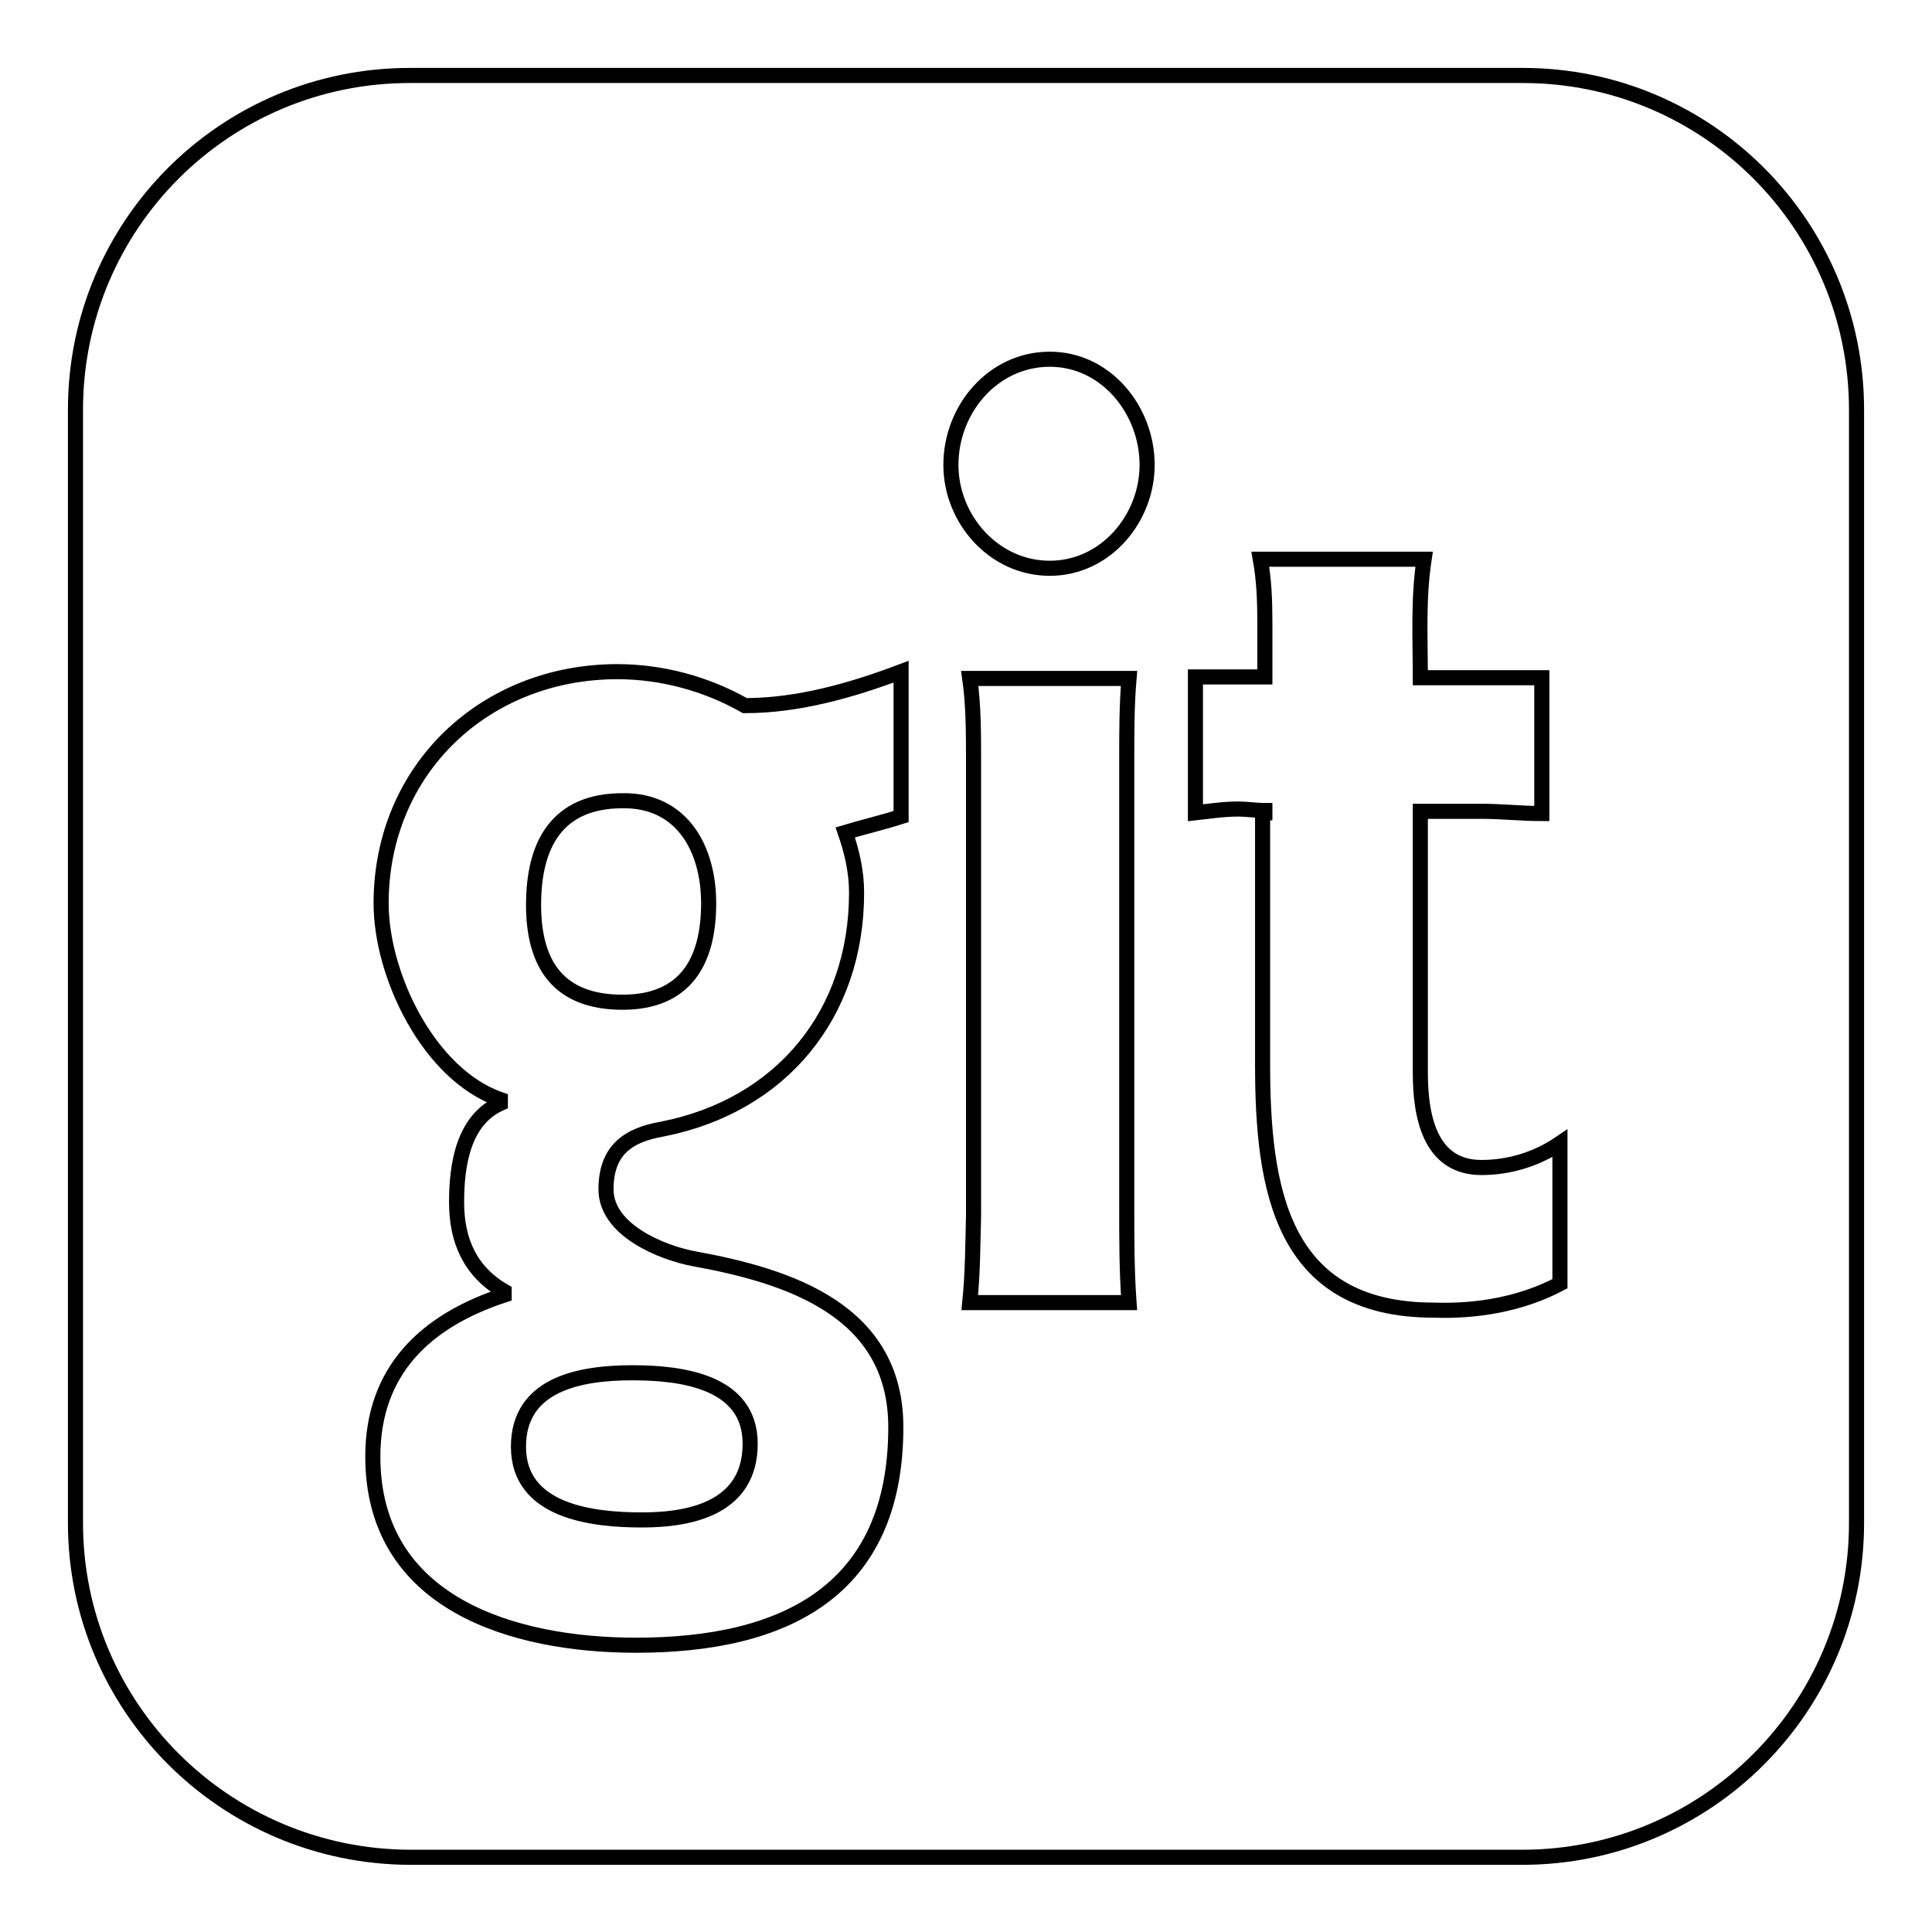 <?xml version="1.0" encoding="utf-8"?>
<!-- Svg Vector Icons : http://www.onlinewebfonts.com/icon -->
<!DOCTYPE svg PUBLIC "-//W3C//DTD SVG 1.1//EN" "http://www.w3.org/Graphics/SVG/1.1/DTD/svg11.dtd">
<svg version="1.1" xmlns="http://www.w3.org/2000/svg" xmlns:xlink="http://www.w3.org/1999/xlink" x="0px" y="0px" viewBox="0 0 256 256" enable-background="new 0 0 256 256" xml:space="preserve">
<g> <path stroke-width="2" fill-opacity="0" stroke="#000000"  d="M99.4,191.3c0,8.3-7.5,10.1-14.3,10.1c-6.6,0-16.4-1.1-16.4-9.7c0-8.4,8.3-9.8,15.1-9.8 C90.2,181.9,99.4,183,99.4,191.3L99.4,191.3z M93.9,119.7c0,7.7-3.1,13.1-11.4,13.1c-8.4,0-11.8-4.9-11.8-12.9 c0-8,3.1-13.8,11.8-13.8C90.4,106,93.9,112.5,93.9,119.7z M119.4,108.2V89c-6.6,2.5-13.7,4.5-20.7,4.5c-5.1-2.9-11-4.5-16.9-4.5 c-17.5,0-31.3,12.9-31.3,30.7c0,9.5,6.3,22.7,15.8,26v0.5c-4.9,2.2-5.8,8.1-5.8,13.1c0,5.1,1.8,9.2,6.3,11.8v0.5 c-10.4,3.4-17.4,10-17.4,21.4c0,19.5,18.6,25,34.9,25c19.7,0,34.4-7.2,34.4-28.9c0-15.4-14-20-26.7-22.3 c-4.3-0.8-11.7-3.8-11.7-9.2c0-5.1,2.8-7.2,7.5-8c15.7-3.1,25.7-15.2,25.7-31.3c0-2.8-0.6-5.4-1.5-8 C114.3,109.6,116.9,109,119.4,108.2L119.4,108.2z M128.5,172.6h21.1c-0.3-4.2-0.3-8.4-0.3-12.6v-59.5c0-3.5,0-7.1,0.3-10.6h-21.1 c0.5,3.5,0.5,7.4,0.5,10.9V161C128.9,164.9,128.9,168.7,128.5,172.6z M206.7,170.1v-18.6c-3.1,2.1-6.7,3.2-10.4,3.2 c-6.9,0-8.1-6.9-8.1-12.6v-34.6h8c2.8,0,5.4,0.3,8.1,0.3v-18h-16.1c0-5.2-0.3-10.4,0.5-15.7H167c0.5,2.8,0.6,5.5,0.6,8.4v7.2h-9.2 v18c1.8-0.2,3.7-0.5,5.7-0.5c1.1,0,2.3,0.2,3.5,0.2v0.3h-0.3v33.3c0,16.6,2.5,32.6,22.7,32.6C195.7,173.8,201.6,172.8,206.7,170.1 L206.7,170.1z M152,61.6c0-7.2-5.4-14-12.9-14s-13.1,6.6-13.1,14c0,7.2,5.7,13.7,13.1,13.7S152,68.7,152,61.6z M246,54.3v147.5 c0,24.4-19.8,44.3-44.3,44.3H54.3C29.8,246,10,226.2,10,201.8V54.3C10,29.8,29.8,10,54.3,10h147.5C226.2,10,246,29.8,246,54.3z"/></g>
</svg>